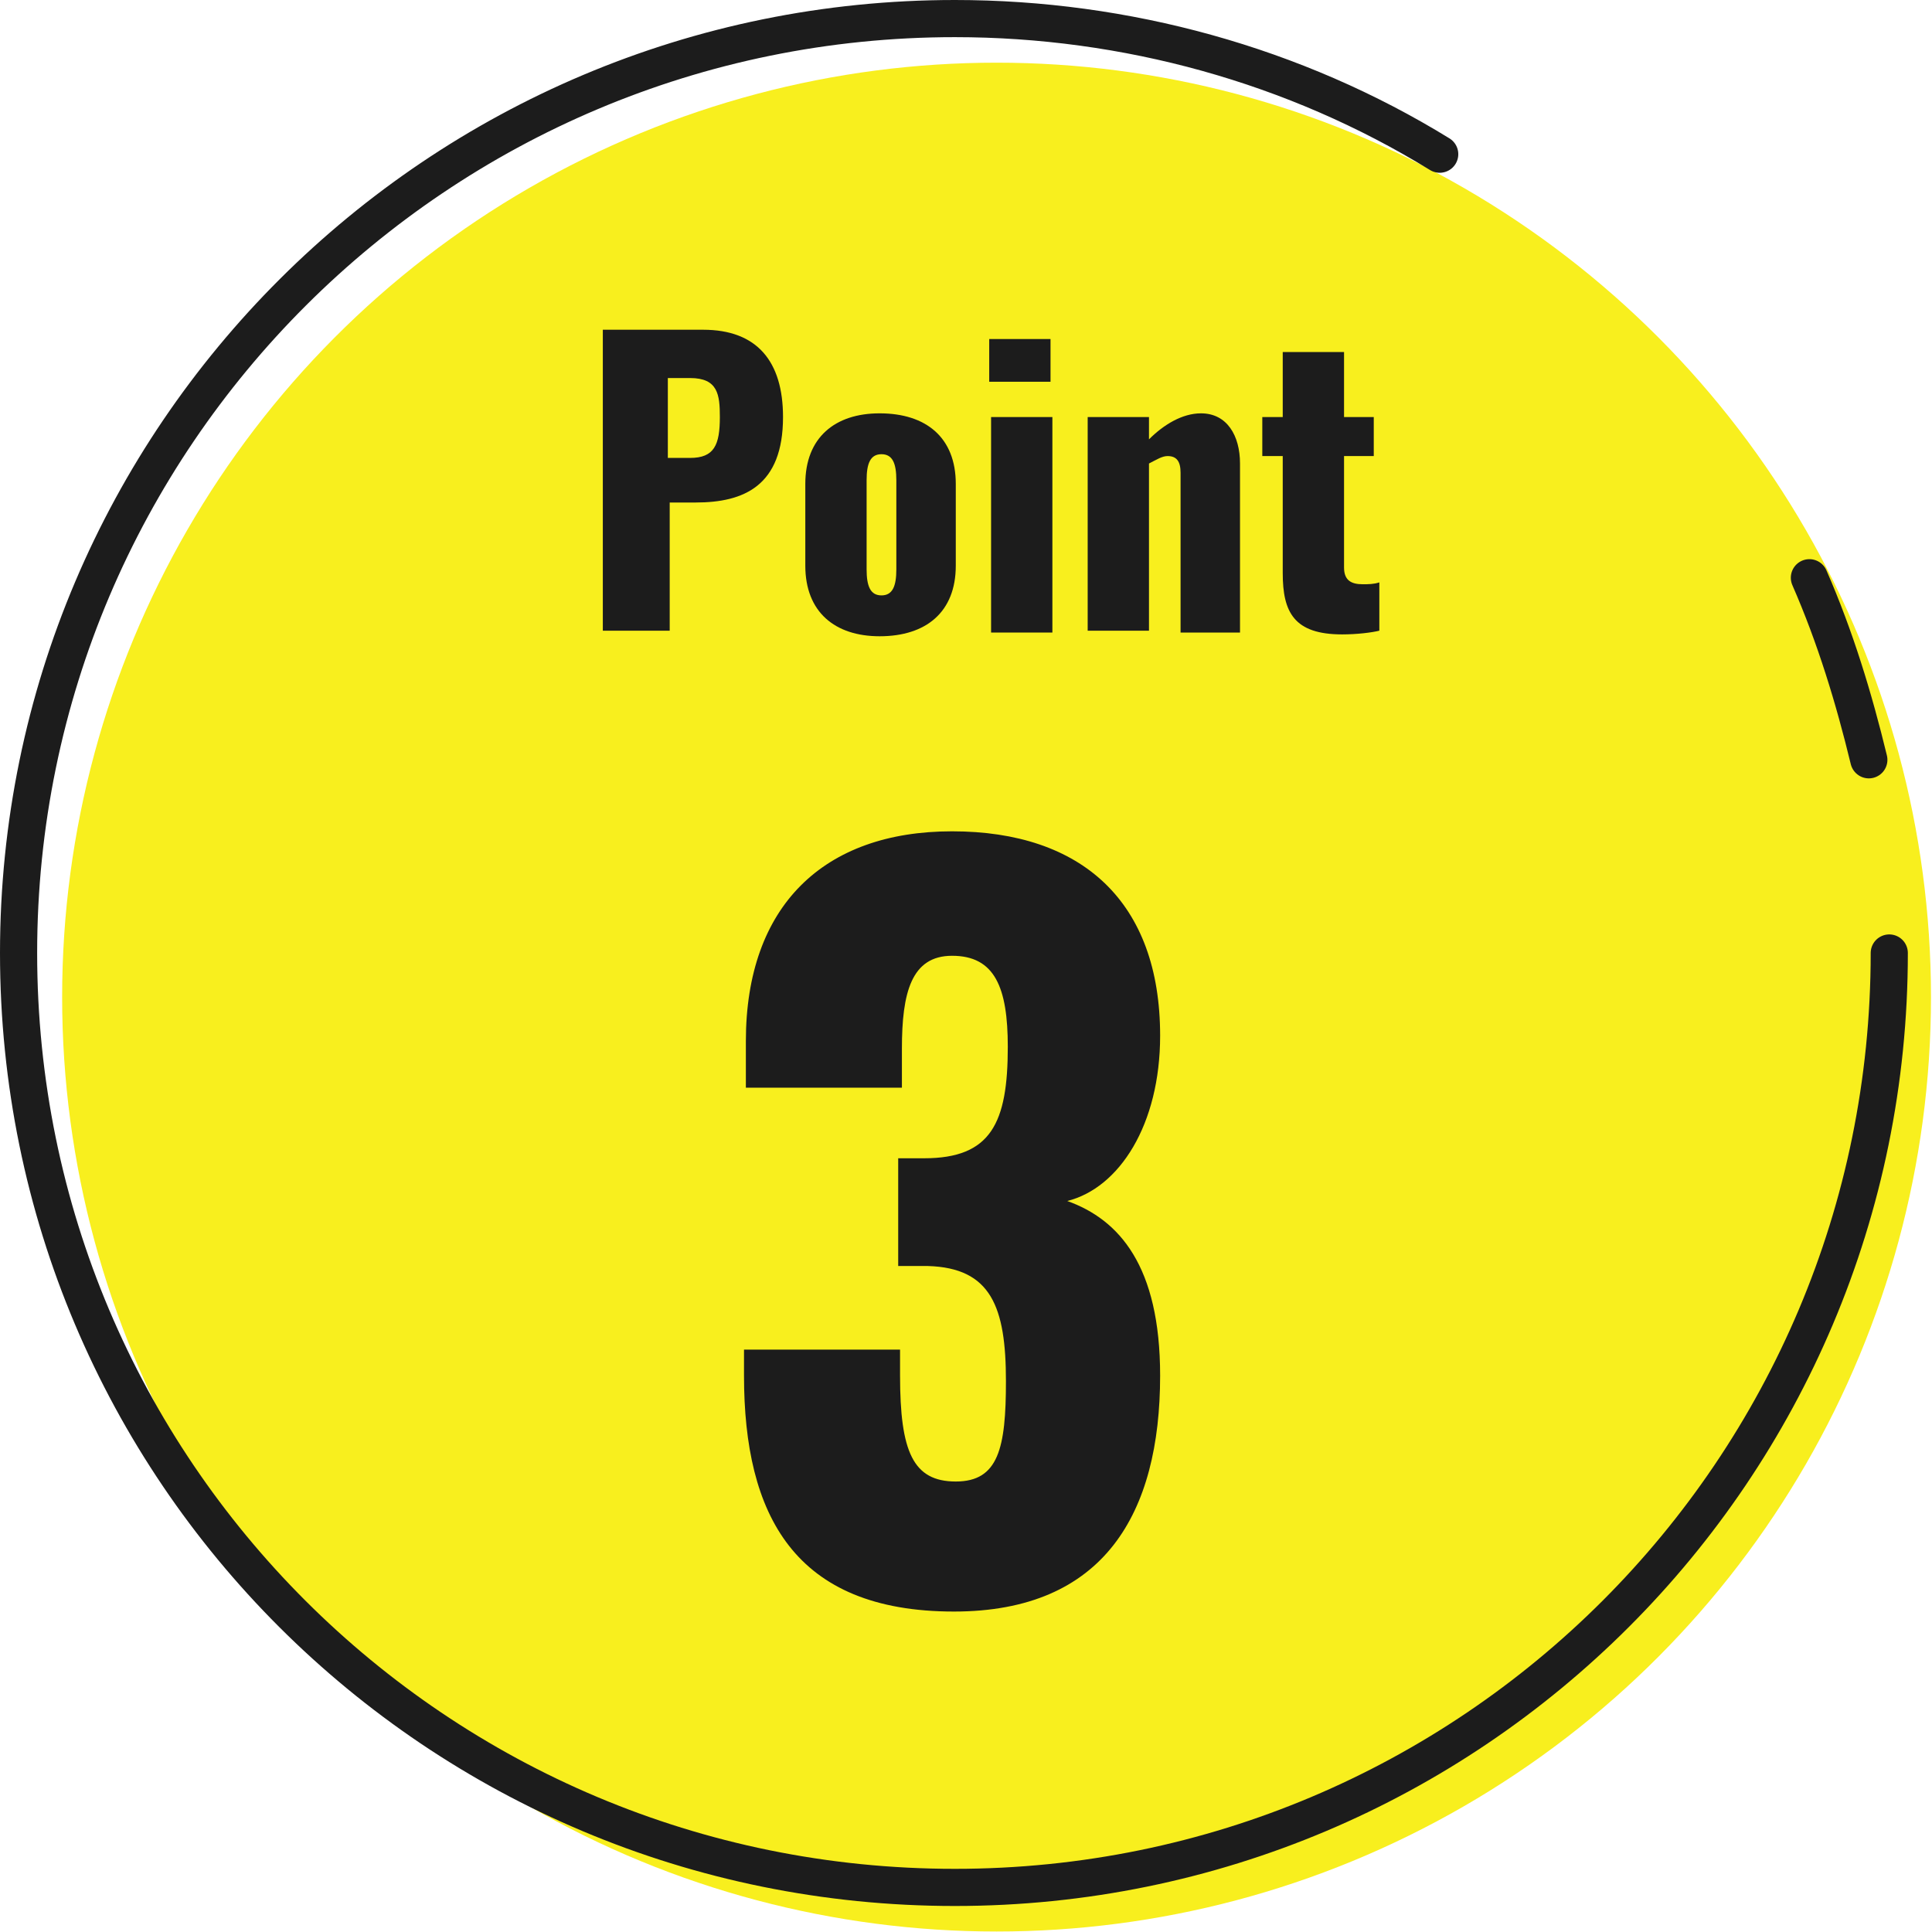 <?xml version="1.0" encoding="utf-8"?>
<!-- Generator: Adobe Illustrator 26.5.0, SVG Export Plug-In . SVG Version: 6.00 Build 0)  -->
<svg version="1.1" id="レイヤー_1" xmlns="http://www.w3.org/2000/svg" xmlns:xlink="http://www.w3.org/1999/xlink" x="0px"
	 y="0px" viewBox="0 0 104 104" style="enable-background:new 0 0 104 104;" xml:space="preserve">
<style type="text/css">
	.st0{fill:#F8EF1E;}
	.st1{fill:none;stroke:#1C1C1C;stroke-width:2;stroke-linecap:round;stroke-linejoin:round;}
	.st2{enable-background:new    ;}
	.st3{fill:#1C1C1C;}
</style>
<g id="グループ_30393" transform="translate(-505.55 -1152.05)">
	<g id="グループ_25268" transform="translate(0 2)">
		<g id="グループ_25267" transform="translate(369.895 465.024)">
			<ellipse id="楕円形_385" class="st0" cx="189.3" cy="738.7" rx="50.3" ry="50.3"/>
			<g id="グループ_25266" transform="translate(136.655 686.026)">
				<path id="パス_413238" class="st1" d="M100.7,50.3c0,27.8-22.5,50.3-50.3,50.3C22.5,100.6,0,78.1,0,50.3S22.6,0,50.4,0
					c9.2,0,18.3,2.5,26.1,7.3"/>
				<path id="パス_413239" class="st1" d="M96.4,30.1c1.4,3.2,2.4,6.5,3.2,9.8"/>
			</g>
		</g>
		<g class="st2">
			<path class="st3" d="M545.6,1224.1v-1.4h8.4v1.4c0,4.1,0.7,5.7,3,5.7c2.3,0,2.7-1.8,2.7-5.4c0-4-0.8-6.1-4.2-6.2h-1.6v-5.8h1.4
				c3.6,0,4.5-1.9,4.5-6c0-3.2-0.7-4.9-3-4.9c-2.2,0-2.7,2-2.7,5v2.1h-8.4v-2.5c0-7.3,4.2-11.3,11.1-11.3c7,0,11.2,3.8,11.2,11
				c0,4.8-2.2,8.2-5,8.9c2.8,1,5,3.5,5,9.4c0,7.4-3,12.7-11.1,12.7C548.3,1236.8,545.6,1231.6,545.6,1224.1z"/>
		</g>
		<g class="st2">
			<path class="st3" d="M538,1167.8h5.4c2.9,0,4.3,1.7,4.3,4.7c0,3.7-2.1,4.6-4.7,4.6h-1.4v6.9H538V1167.8z M542.7,1174.7
				c1.3,0,1.6-0.7,1.6-2.2c0-1.2-0.1-2.1-1.6-2.1h-1.2v4.3H542.7z"/>
			<path class="st3" d="M548.9,1180.5v-4.4c0-2.5,1.6-3.8,4-3.8c2.5,0,4.1,1.3,4.1,3.8v4.4c0,2.5-1.6,3.8-4.1,3.8
				C550.5,1184.3,548.9,1183,548.9,1180.5z M553.8,1180.7v-4.8c0-0.9-0.2-1.4-0.8-1.4s-0.8,0.5-0.8,1.4v4.8c0,0.9,0.2,1.4,0.8,1.4
				S553.8,1181.6,553.8,1180.7z"/>
			<path class="st3" d="M558.8,1168.3h3.3v2.3h-3.3V1168.3z M558.9,1172.5h3.3v11.6h-3.3V1172.5z"/>
			<path class="st3" d="M564.1,1172.5h3.3v1.2c0.8-0.8,1.8-1.4,2.8-1.4c1.4,0,2.1,1.2,2.1,2.7v9.1h-3.2v-8.6c0-0.6-0.2-0.9-0.7-0.9
				c-0.3,0-0.6,0.2-1,0.4v9h-3.3V1172.5z"/>
			<path class="st3" d="M574.6,1180.9v-6.3h-1.1v-2.1h1.1v-3.5h3.3v3.5h1.6v2.1h-1.6v6c0,0.7,0.4,0.9,1,0.9c0.3,0,0.6,0,0.9-0.1v2.6
				c-0.4,0.1-1.2,0.2-2,0.2C575.2,1184.2,574.6,1183,574.6,1180.9z"/>
		</g>
	</g>
</g>
</svg>

